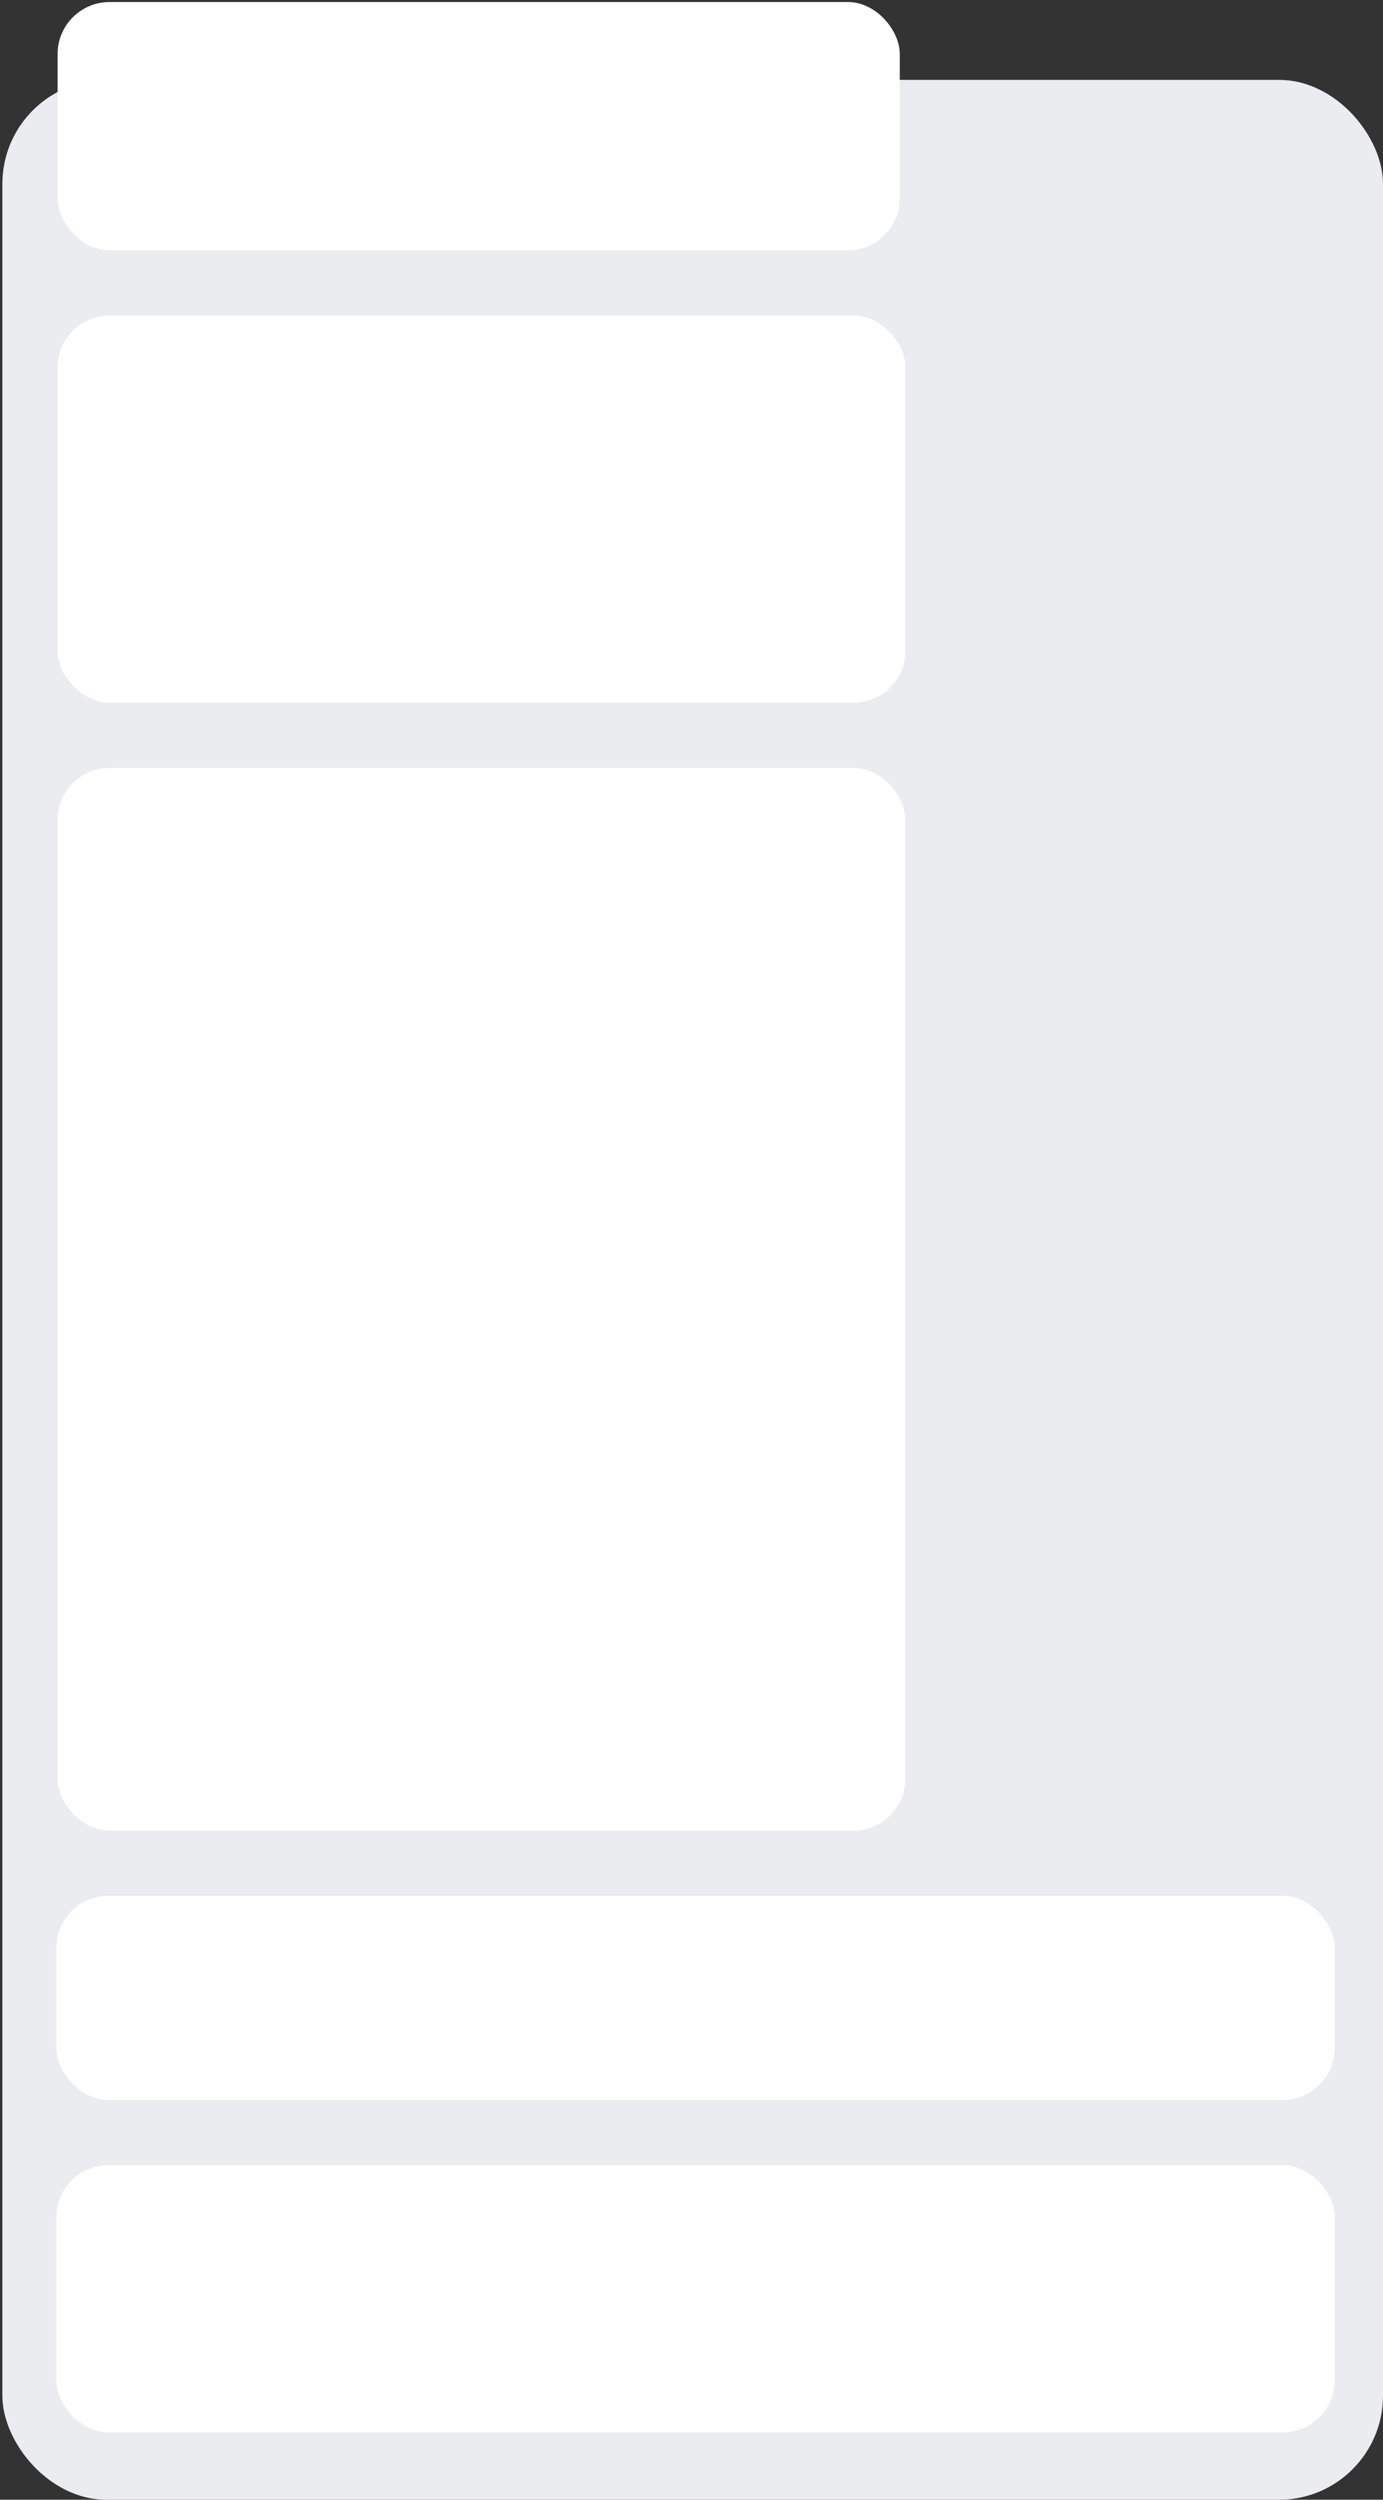 <?xml version="1.0" encoding="UTF-8"?> <svg xmlns="http://www.w3.org/2000/svg" width="399" height="721" viewBox="0 0 399 721" fill="none"><rect x="0" y="0" width="399" height="721" fill="#333333" stroke="none"/><rect x="0.684" y="23.038" width="398.317" height="697.962" rx="30" fill="#EBECEF"></rect><rect x="16.617" y="0.583" width="242.973" height="71.617" rx="15" fill="white"></rect><rect x="16.613" y="221.501" width="244.633" height="306.496" rx="15" fill="white"></rect><rect x="16.281" y="546.814" width="368.775" height="58.872" rx="15" fill="white"></rect><rect x="16.281" y="624.498" width="368.775" height="77.079" rx="15" fill="white"></rect><rect x="16.613" y="91.013" width="244.633" height="111.674" rx="15" fill="white"></rect></svg> 